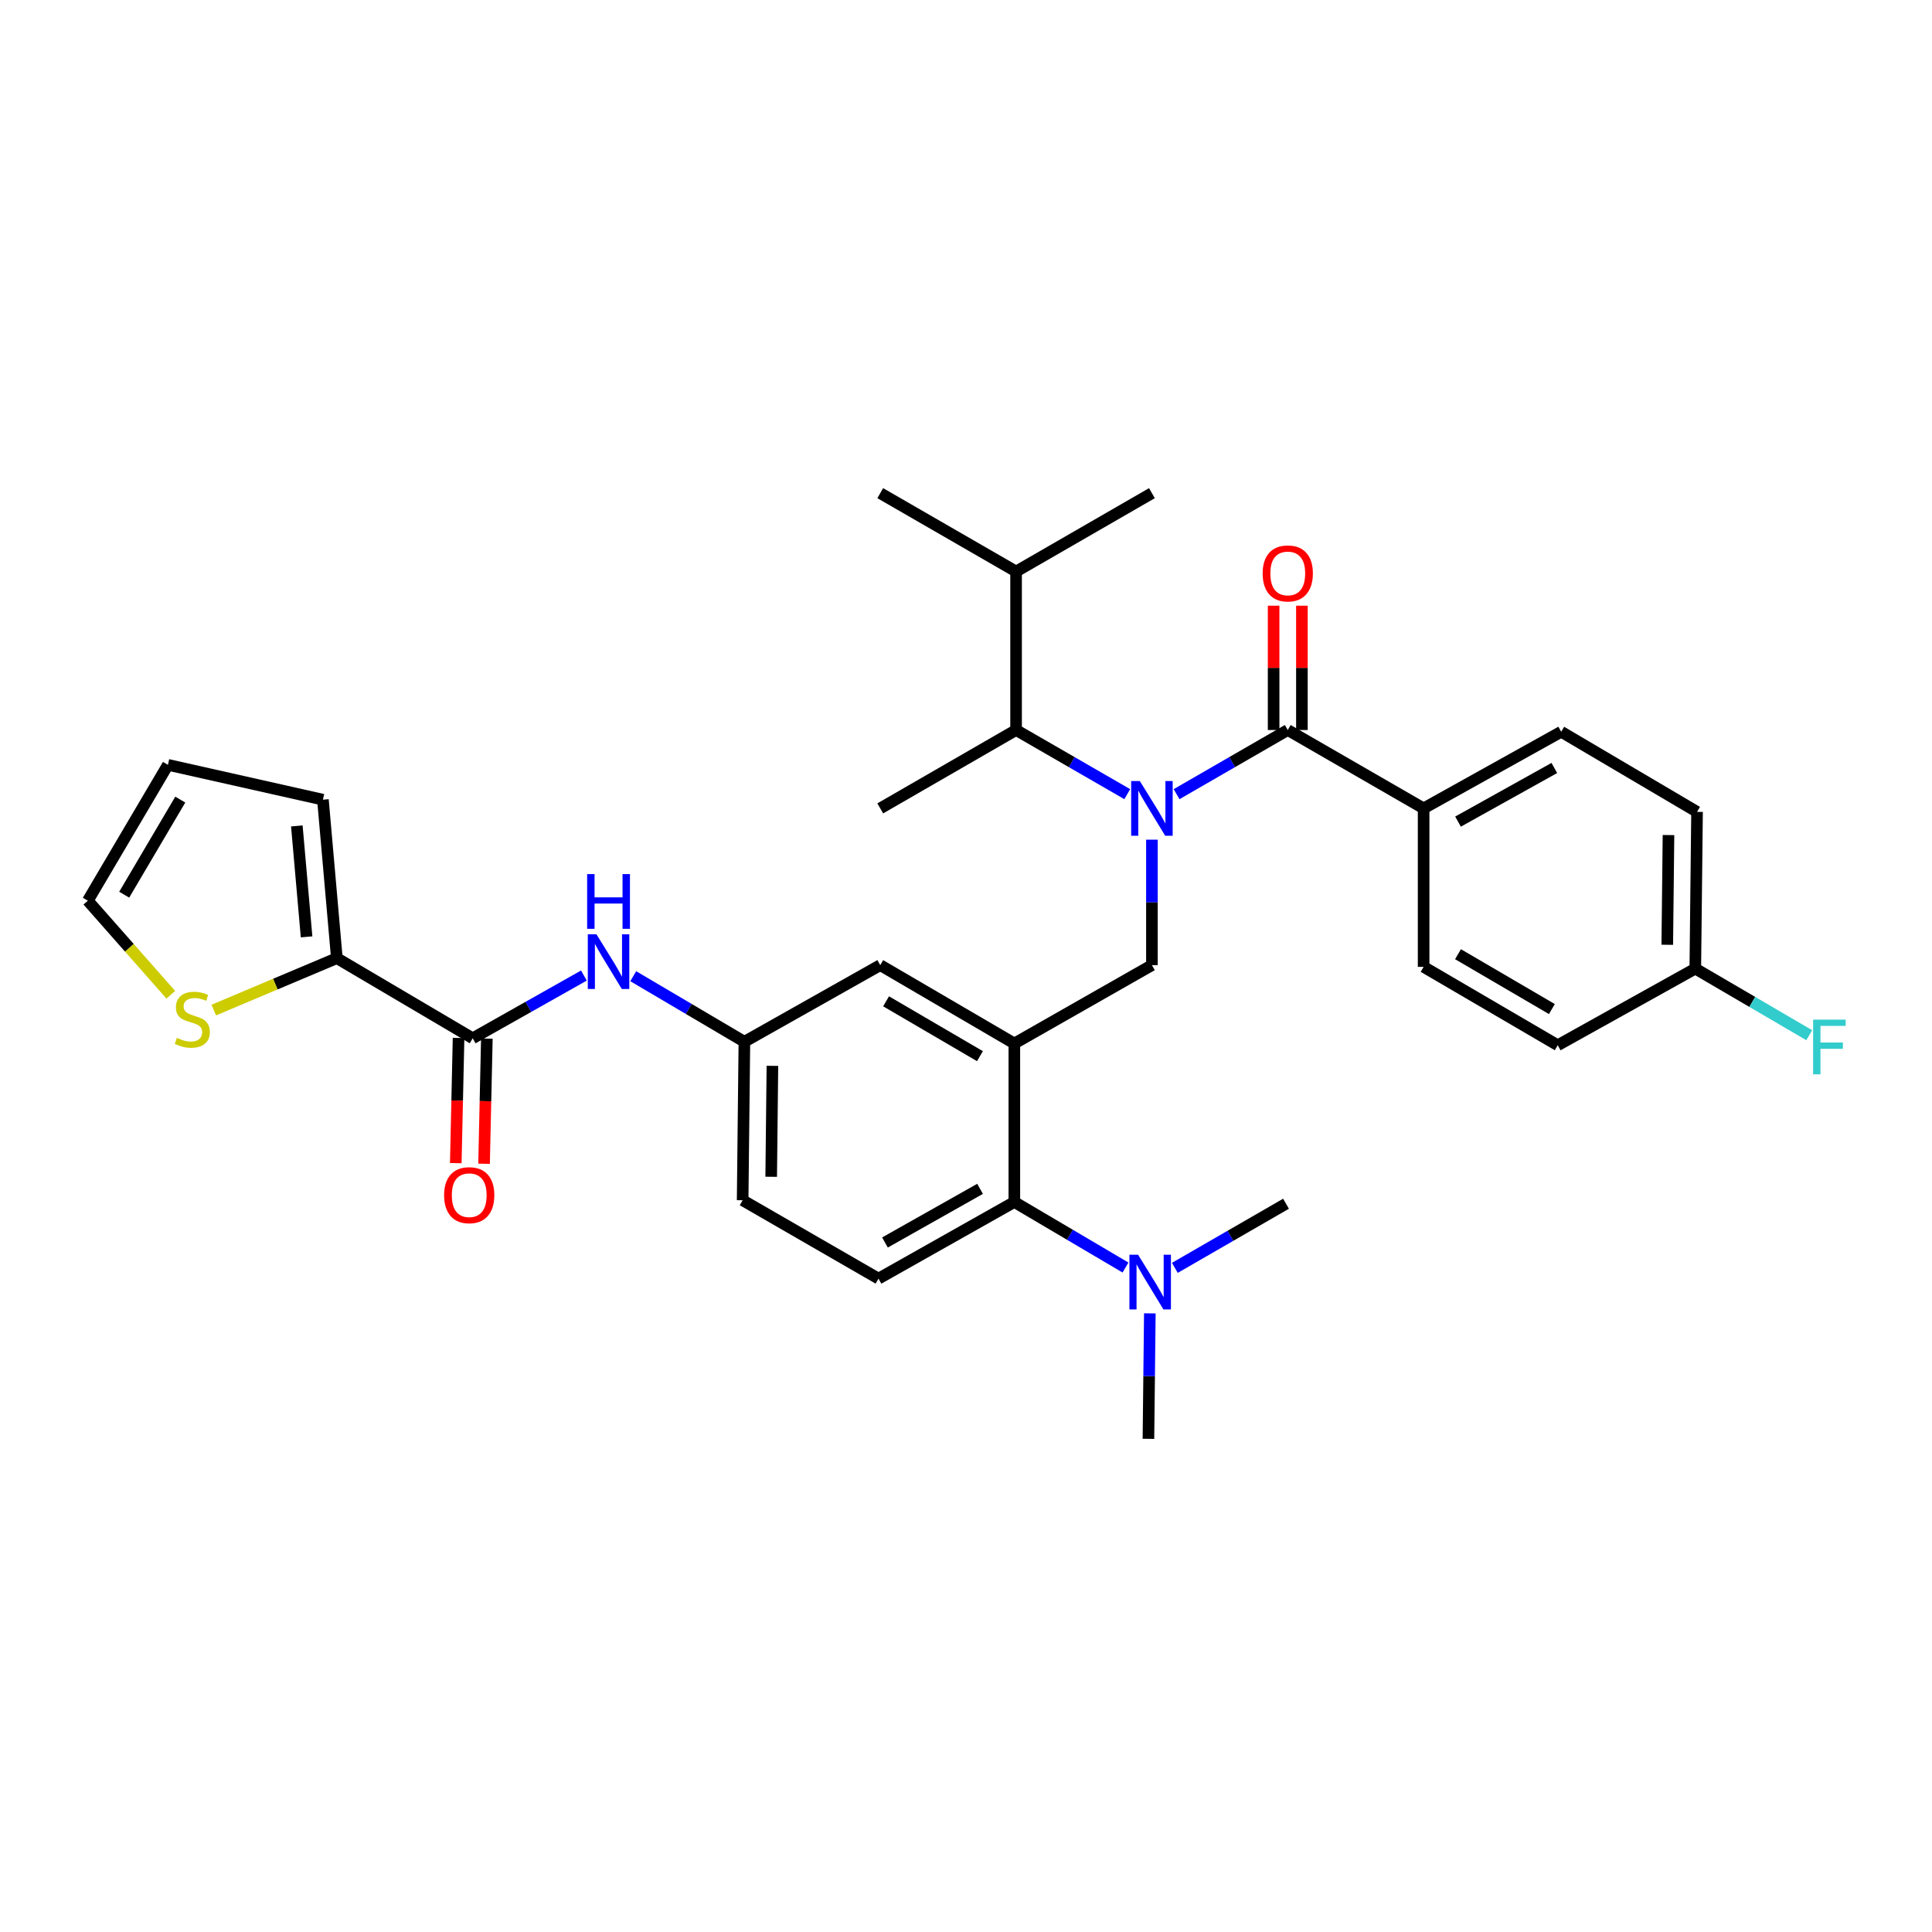 <?xml version='1.0' encoding='iso-8859-1'?>
<svg version='1.1' baseProfile='full'
              xmlns='http://www.w3.org/2000/svg'
                      xmlns:rdkit='http://www.rdkit.org/xml'
                      xmlns:xlink='http://www.w3.org/1999/xlink'
                  xml:space='preserve'
width='1000px' height='1000px' viewBox='0 0 1000 1000'>
<!-- END OF HEADER -->
<rect style='opacity:1.0;fill:#FFFFFF;stroke:none' width='1000' height='1000' x='0' y='0'> </rect>
<path class='bond-0' d='M 302.224,504.944 L 273.448,521.178' style='fill:none;fill-rule:evenodd;stroke:#0000FF;stroke-width:6px;stroke-linecap:butt;stroke-linejoin:miter;stroke-opacity:1' />
<path class='bond-0' d='M 273.448,521.178 L 244.672,537.413' style='fill:none;fill-rule:evenodd;stroke:#000000;stroke-width:6px;stroke-linecap:butt;stroke-linejoin:miter;stroke-opacity:1' />
<path class='bond-1' d='M 327.763,505.284 L 356.528,522.247' style='fill:none;fill-rule:evenodd;stroke:#0000FF;stroke-width:6px;stroke-linecap:butt;stroke-linejoin:miter;stroke-opacity:1' />
<path class='bond-1' d='M 356.528,522.247 L 385.293,539.211' style='fill:none;fill-rule:evenodd;stroke:#000000;stroke-width:6px;stroke-linecap:butt;stroke-linejoin:miter;stroke-opacity:1' />
<path class='bond-2' d='M 174.353,495.941 L 142.5,509.376' style='fill:none;fill-rule:evenodd;stroke:#000000;stroke-width:6px;stroke-linecap:butt;stroke-linejoin:miter;stroke-opacity:1' />
<path class='bond-2' d='M 142.5,509.376 L 110.646,522.81' style='fill:none;fill-rule:evenodd;stroke:#CCCC00;stroke-width:6px;stroke-linecap:butt;stroke-linejoin:miter;stroke-opacity:1' />
<path class='bond-3' d='M 174.353,495.941 L 167.146,413.916' style='fill:none;fill-rule:evenodd;stroke:#000000;stroke-width:6px;stroke-linecap:butt;stroke-linejoin:miter;stroke-opacity:1' />
<path class='bond-3' d='M 158.685,484.919 L 153.64,427.501' style='fill:none;fill-rule:evenodd;stroke:#000000;stroke-width:6px;stroke-linecap:butt;stroke-linejoin:miter;stroke-opacity:1' />
<path class='bond-4' d='M 174.353,495.941 L 244.672,537.413' style='fill:none;fill-rule:evenodd;stroke:#000000;stroke-width:6px;stroke-linecap:butt;stroke-linejoin:miter;stroke-opacity:1' />
<path class='bond-5' d='M 237.352,537.25 L 236.631,569.641' style='fill:none;fill-rule:evenodd;stroke:#000000;stroke-width:6px;stroke-linecap:butt;stroke-linejoin:miter;stroke-opacity:1' />
<path class='bond-5' d='M 236.631,569.641 L 235.91,602.031' style='fill:none;fill-rule:evenodd;stroke:#FF0000;stroke-width:6px;stroke-linecap:butt;stroke-linejoin:miter;stroke-opacity:1' />
<path class='bond-5' d='M 251.992,537.576 L 251.271,569.966' style='fill:none;fill-rule:evenodd;stroke:#000000;stroke-width:6px;stroke-linecap:butt;stroke-linejoin:miter;stroke-opacity:1' />
<path class='bond-5' d='M 251.271,569.966 L 250.55,602.357' style='fill:none;fill-rule:evenodd;stroke:#FF0000;stroke-width:6px;stroke-linecap:butt;stroke-linejoin:miter;stroke-opacity:1' />
<path class='bond-6' d='M 88.412,514.888 L 66.933,490.544' style='fill:none;fill-rule:evenodd;stroke:#CCCC00;stroke-width:6px;stroke-linecap:butt;stroke-linejoin:miter;stroke-opacity:1' />
<path class='bond-6' d='M 66.933,490.544 L 45.455,466.199' style='fill:none;fill-rule:evenodd;stroke:#000000;stroke-width:6px;stroke-linecap:butt;stroke-linejoin:miter;stroke-opacity:1' />
<path class='bond-7' d='M 736.863,418.422 L 808.076,378.756' style='fill:none;fill-rule:evenodd;stroke:#000000;stroke-width:6px;stroke-linecap:butt;stroke-linejoin:miter;stroke-opacity:1' />
<path class='bond-7' d='M 754.67,425.265 L 804.52,397.499' style='fill:none;fill-rule:evenodd;stroke:#000000;stroke-width:6px;stroke-linecap:butt;stroke-linejoin:miter;stroke-opacity:1' />
<path class='bond-8' d='M 736.863,418.422 L 736.863,500.447' style='fill:none;fill-rule:evenodd;stroke:#000000;stroke-width:6px;stroke-linecap:butt;stroke-linejoin:miter;stroke-opacity:1' />
<path class='bond-9' d='M 736.863,418.422 L 666.544,377.853' style='fill:none;fill-rule:evenodd;stroke:#000000;stroke-width:6px;stroke-linecap:butt;stroke-linejoin:miter;stroke-opacity:1' />
<path class='bond-10' d='M 596.233,434.611 L 596.233,467.082' style='fill:none;fill-rule:evenodd;stroke:#0000FF;stroke-width:6px;stroke-linecap:butt;stroke-linejoin:miter;stroke-opacity:1' />
<path class='bond-10' d='M 596.233,467.082 L 596.233,499.553' style='fill:none;fill-rule:evenodd;stroke:#000000;stroke-width:6px;stroke-linecap:butt;stroke-linejoin:miter;stroke-opacity:1' />
<path class='bond-11' d='M 609.003,411.055 L 637.773,394.454' style='fill:none;fill-rule:evenodd;stroke:#0000FF;stroke-width:6px;stroke-linecap:butt;stroke-linejoin:miter;stroke-opacity:1' />
<path class='bond-11' d='M 637.773,394.454 L 666.544,377.853' style='fill:none;fill-rule:evenodd;stroke:#000000;stroke-width:6px;stroke-linecap:butt;stroke-linejoin:miter;stroke-opacity:1' />
<path class='bond-12' d='M 583.464,411.055 L 554.693,394.454' style='fill:none;fill-rule:evenodd;stroke:#0000FF;stroke-width:6px;stroke-linecap:butt;stroke-linejoin:miter;stroke-opacity:1' />
<path class='bond-12' d='M 554.693,394.454 L 525.923,377.853' style='fill:none;fill-rule:evenodd;stroke:#000000;stroke-width:6px;stroke-linecap:butt;stroke-linejoin:miter;stroke-opacity:1' />
<path class='bond-13' d='M 673.865,377.853 L 673.865,345.682' style='fill:none;fill-rule:evenodd;stroke:#000000;stroke-width:6px;stroke-linecap:butt;stroke-linejoin:miter;stroke-opacity:1' />
<path class='bond-13' d='M 673.865,345.682 L 673.865,313.511' style='fill:none;fill-rule:evenodd;stroke:#FF0000;stroke-width:6px;stroke-linecap:butt;stroke-linejoin:miter;stroke-opacity:1' />
<path class='bond-13' d='M 659.222,377.853 L 659.222,345.682' style='fill:none;fill-rule:evenodd;stroke:#000000;stroke-width:6px;stroke-linecap:butt;stroke-linejoin:miter;stroke-opacity:1' />
<path class='bond-13' d='M 659.222,345.682 L 659.222,313.511' style='fill:none;fill-rule:evenodd;stroke:#FF0000;stroke-width:6px;stroke-linecap:butt;stroke-linejoin:miter;stroke-opacity:1' />
<path class='bond-14' d='M 808.076,378.756 L 878.387,420.22' style='fill:none;fill-rule:evenodd;stroke:#000000;stroke-width:6px;stroke-linecap:butt;stroke-linejoin:miter;stroke-opacity:1' />
<path class='bond-15' d='M 736.863,500.447 L 806.27,541.017' style='fill:none;fill-rule:evenodd;stroke:#000000;stroke-width:6px;stroke-linecap:butt;stroke-linejoin:miter;stroke-opacity:1' />
<path class='bond-15' d='M 754.663,493.891 L 803.248,522.289' style='fill:none;fill-rule:evenodd;stroke:#000000;stroke-width:6px;stroke-linecap:butt;stroke-linejoin:miter;stroke-opacity:1' />
<path class='bond-16' d='M 525.923,377.853 L 525.923,295.82' style='fill:none;fill-rule:evenodd;stroke:#000000;stroke-width:6px;stroke-linecap:butt;stroke-linejoin:miter;stroke-opacity:1' />
<path class='bond-17' d='M 525.923,377.853 L 455.612,418.422' style='fill:none;fill-rule:evenodd;stroke:#000000;stroke-width:6px;stroke-linecap:butt;stroke-linejoin:miter;stroke-opacity:1' />
<path class='bond-18' d='M 596.233,499.553 L 525.02,540.114' style='fill:none;fill-rule:evenodd;stroke:#000000;stroke-width:6px;stroke-linecap:butt;stroke-linejoin:miter;stroke-opacity:1' />
<path class='bond-19' d='M 525.923,295.82 L 596.233,255.259' style='fill:none;fill-rule:evenodd;stroke:#000000;stroke-width:6px;stroke-linecap:butt;stroke-linejoin:miter;stroke-opacity:1' />
<path class='bond-20' d='M 525.923,295.82 L 455.612,255.259' style='fill:none;fill-rule:evenodd;stroke:#000000;stroke-width:6px;stroke-linecap:butt;stroke-linejoin:miter;stroke-opacity:1' />
<path class='bond-21' d='M 594.427,744.741 L 594.789,712.27' style='fill:none;fill-rule:evenodd;stroke:#000000;stroke-width:6px;stroke-linecap:butt;stroke-linejoin:miter;stroke-opacity:1' />
<path class='bond-21' d='M 594.789,712.27 L 595.15,679.799' style='fill:none;fill-rule:evenodd;stroke:#0000FF;stroke-width:6px;stroke-linecap:butt;stroke-linejoin:miter;stroke-opacity:1' />
<path class='bond-22' d='M 608.1,656.244 L 636.87,639.647' style='fill:none;fill-rule:evenodd;stroke:#0000FF;stroke-width:6px;stroke-linecap:butt;stroke-linejoin:miter;stroke-opacity:1' />
<path class='bond-22' d='M 636.87,639.647 L 665.641,623.05' style='fill:none;fill-rule:evenodd;stroke:#000000;stroke-width:6px;stroke-linecap:butt;stroke-linejoin:miter;stroke-opacity:1' />
<path class='bond-23' d='M 582.55,656.074 L 553.785,639.11' style='fill:none;fill-rule:evenodd;stroke:#0000FF;stroke-width:6px;stroke-linecap:butt;stroke-linejoin:miter;stroke-opacity:1' />
<path class='bond-23' d='M 553.785,639.11 L 525.02,622.147' style='fill:none;fill-rule:evenodd;stroke:#000000;stroke-width:6px;stroke-linecap:butt;stroke-linejoin:miter;stroke-opacity:1' />
<path class='bond-24' d='M 385.293,539.211 L 384.39,621.244' style='fill:none;fill-rule:evenodd;stroke:#000000;stroke-width:6px;stroke-linecap:butt;stroke-linejoin:miter;stroke-opacity:1' />
<path class='bond-24' d='M 399.8,551.677 L 399.168,609.1' style='fill:none;fill-rule:evenodd;stroke:#000000;stroke-width:6px;stroke-linecap:butt;stroke-linejoin:miter;stroke-opacity:1' />
<path class='bond-25' d='M 385.293,539.211 L 455.612,499.553' style='fill:none;fill-rule:evenodd;stroke:#000000;stroke-width:6px;stroke-linecap:butt;stroke-linejoin:miter;stroke-opacity:1' />
<path class='bond-26' d='M 384.39,621.244 L 454.709,661.813' style='fill:none;fill-rule:evenodd;stroke:#000000;stroke-width:6px;stroke-linecap:butt;stroke-linejoin:miter;stroke-opacity:1' />
<path class='bond-27' d='M 454.709,661.813 L 525.02,622.147' style='fill:none;fill-rule:evenodd;stroke:#000000;stroke-width:6px;stroke-linecap:butt;stroke-linejoin:miter;stroke-opacity:1' />
<path class='bond-27' d='M 458.061,643.11 L 507.278,615.343' style='fill:none;fill-rule:evenodd;stroke:#000000;stroke-width:6px;stroke-linecap:butt;stroke-linejoin:miter;stroke-opacity:1' />
<path class='bond-28' d='M 525.02,622.147 L 525.02,540.114' style='fill:none;fill-rule:evenodd;stroke:#000000;stroke-width:6px;stroke-linecap:butt;stroke-linejoin:miter;stroke-opacity:1' />
<path class='bond-29' d='M 525.02,540.114 L 455.612,499.553' style='fill:none;fill-rule:evenodd;stroke:#000000;stroke-width:6px;stroke-linecap:butt;stroke-linejoin:miter;stroke-opacity:1' />
<path class='bond-29' d='M 507.22,546.672 L 458.635,518.279' style='fill:none;fill-rule:evenodd;stroke:#000000;stroke-width:6px;stroke-linecap:butt;stroke-linejoin:miter;stroke-opacity:1' />
<path class='bond-30' d='M 877.484,501.35 L 806.27,541.017' style='fill:none;fill-rule:evenodd;stroke:#000000;stroke-width:6px;stroke-linecap:butt;stroke-linejoin:miter;stroke-opacity:1' />
<path class='bond-31' d='M 877.484,501.35 L 906.973,518.587' style='fill:none;fill-rule:evenodd;stroke:#000000;stroke-width:6px;stroke-linecap:butt;stroke-linejoin:miter;stroke-opacity:1' />
<path class='bond-31' d='M 906.973,518.587 L 936.462,535.823' style='fill:none;fill-rule:evenodd;stroke:#33CCCC;stroke-width:6px;stroke-linecap:butt;stroke-linejoin:miter;stroke-opacity:1' />
<path class='bond-32' d='M 877.484,501.35 L 878.387,420.22' style='fill:none;fill-rule:evenodd;stroke:#000000;stroke-width:6px;stroke-linecap:butt;stroke-linejoin:miter;stroke-opacity:1' />
<path class='bond-32' d='M 862.977,489.018 L 863.609,432.227' style='fill:none;fill-rule:evenodd;stroke:#000000;stroke-width:6px;stroke-linecap:butt;stroke-linejoin:miter;stroke-opacity:1' />
<path class='bond-33' d='M 167.146,413.916 L 86.918,395.88' style='fill:none;fill-rule:evenodd;stroke:#000000;stroke-width:6px;stroke-linecap:butt;stroke-linejoin:miter;stroke-opacity:1' />
<path class='bond-34' d='M 45.455,466.199 L 86.918,395.88' style='fill:none;fill-rule:evenodd;stroke:#000000;stroke-width:6px;stroke-linecap:butt;stroke-linejoin:miter;stroke-opacity:1' />
<path class='bond-34' d='M 64.288,463.089 L 93.312,413.866' style='fill:none;fill-rule:evenodd;stroke:#000000;stroke-width:6px;stroke-linecap:butt;stroke-linejoin:miter;stroke-opacity:1' />
<path  class='atom-0' d='M 308.723 483.587
L 318.003 498.587
Q 318.923 500.067, 320.403 502.747
Q 321.883 505.427, 321.963 505.587
L 321.963 483.587
L 325.723 483.587
L 325.723 511.907
L 321.843 511.907
L 311.883 495.507
Q 310.723 493.587, 309.483 491.387
Q 308.283 489.187, 307.923 488.507
L 307.923 511.907
L 304.243 511.907
L 304.243 483.587
L 308.723 483.587
' fill='#0000FF'/>
<path  class='atom-0' d='M 303.903 452.435
L 307.743 452.435
L 307.743 464.475
L 322.223 464.475
L 322.223 452.435
L 326.063 452.435
L 326.063 480.755
L 322.223 480.755
L 322.223 467.675
L 307.743 467.675
L 307.743 480.755
L 303.903 480.755
L 303.903 452.435
' fill='#0000FF'/>
<path  class='atom-3' d='M 229.866 618.623
Q 229.866 611.823, 233.226 608.023
Q 236.586 604.223, 242.866 604.223
Q 249.146 604.223, 252.506 608.023
Q 255.866 611.823, 255.866 618.623
Q 255.866 625.503, 252.466 629.423
Q 249.066 633.303, 242.866 633.303
Q 236.626 633.303, 233.226 629.423
Q 229.866 625.543, 229.866 618.623
M 242.866 630.103
Q 247.186 630.103, 249.506 627.223
Q 251.866 624.303, 251.866 618.623
Q 251.866 613.063, 249.506 610.263
Q 247.186 607.423, 242.866 607.423
Q 238.546 607.423, 236.186 610.223
Q 233.866 613.023, 233.866 618.623
Q 233.866 624.343, 236.186 627.223
Q 238.546 630.103, 242.866 630.103
' fill='#FF0000'/>
<path  class='atom-4' d='M 91.536 537.216
Q 91.856 537.336, 93.176 537.896
Q 94.496 538.456, 95.936 538.816
Q 97.416 539.136, 98.856 539.136
Q 101.536 539.136, 103.096 537.856
Q 104.656 536.536, 104.656 534.256
Q 104.656 532.696, 103.856 531.736
Q 103.096 530.776, 101.896 530.256
Q 100.696 529.736, 98.696 529.136
Q 96.176 528.376, 94.656 527.656
Q 93.176 526.936, 92.096 525.416
Q 91.056 523.896, 91.056 521.336
Q 91.056 517.776, 93.456 515.576
Q 95.896 513.376, 100.696 513.376
Q 103.976 513.376, 107.696 514.936
L 106.776 518.016
Q 103.376 516.616, 100.816 516.616
Q 98.056 516.616, 96.536 517.776
Q 95.016 518.896, 95.056 520.856
Q 95.056 522.376, 95.816 523.296
Q 96.616 524.216, 97.736 524.736
Q 98.896 525.256, 100.816 525.856
Q 103.376 526.656, 104.896 527.456
Q 106.416 528.256, 107.496 529.896
Q 108.616 531.496, 108.616 534.256
Q 108.616 538.176, 105.976 540.296
Q 103.376 542.376, 99.016 542.376
Q 96.496 542.376, 94.576 541.816
Q 92.696 541.296, 90.456 540.376
L 91.536 537.216
' fill='#CCCC00'/>
<path  class='atom-6' d='M 589.973 404.262
L 599.253 419.262
Q 600.173 420.742, 601.653 423.422
Q 603.133 426.102, 603.213 426.262
L 603.213 404.262
L 606.973 404.262
L 606.973 432.582
L 603.093 432.582
L 593.133 416.182
Q 591.973 414.262, 590.733 412.062
Q 589.533 409.862, 589.173 409.182
L 589.173 432.582
L 585.493 432.582
L 585.493 404.262
L 589.973 404.262
' fill='#0000FF'/>
<path  class='atom-8' d='M 653.544 296.803
Q 653.544 290.003, 656.904 286.203
Q 660.264 282.403, 666.544 282.403
Q 672.824 282.403, 676.184 286.203
Q 679.544 290.003, 679.544 296.803
Q 679.544 303.683, 676.144 307.603
Q 672.744 311.483, 666.544 311.483
Q 660.304 311.483, 656.904 307.603
Q 653.544 303.723, 653.544 296.803
M 666.544 308.283
Q 670.864 308.283, 673.184 305.403
Q 675.544 302.483, 675.544 296.803
Q 675.544 291.243, 673.184 288.443
Q 670.864 285.603, 666.544 285.603
Q 662.224 285.603, 659.864 288.403
Q 657.544 291.203, 657.544 296.803
Q 657.544 302.523, 659.864 305.403
Q 662.224 308.283, 666.544 308.283
' fill='#FF0000'/>
<path  class='atom-15' d='M 589.07 649.451
L 598.35 664.451
Q 599.27 665.931, 600.75 668.611
Q 602.23 671.291, 602.31 671.451
L 602.31 649.451
L 606.07 649.451
L 606.07 677.771
L 602.19 677.771
L 592.23 661.371
Q 591.07 659.451, 589.83 657.251
Q 588.63 655.051, 588.27 654.371
L 588.27 677.771
L 584.59 677.771
L 584.59 649.451
L 589.07 649.451
' fill='#0000FF'/>
<path  class='atom-29' d='M 938.471 527.76
L 955.311 527.76
L 955.311 531
L 942.271 531
L 942.271 539.6
L 953.871 539.6
L 953.871 542.88
L 942.271 542.88
L 942.271 556.08
L 938.471 556.08
L 938.471 527.76
' fill='#33CCCC'/>
</svg>
